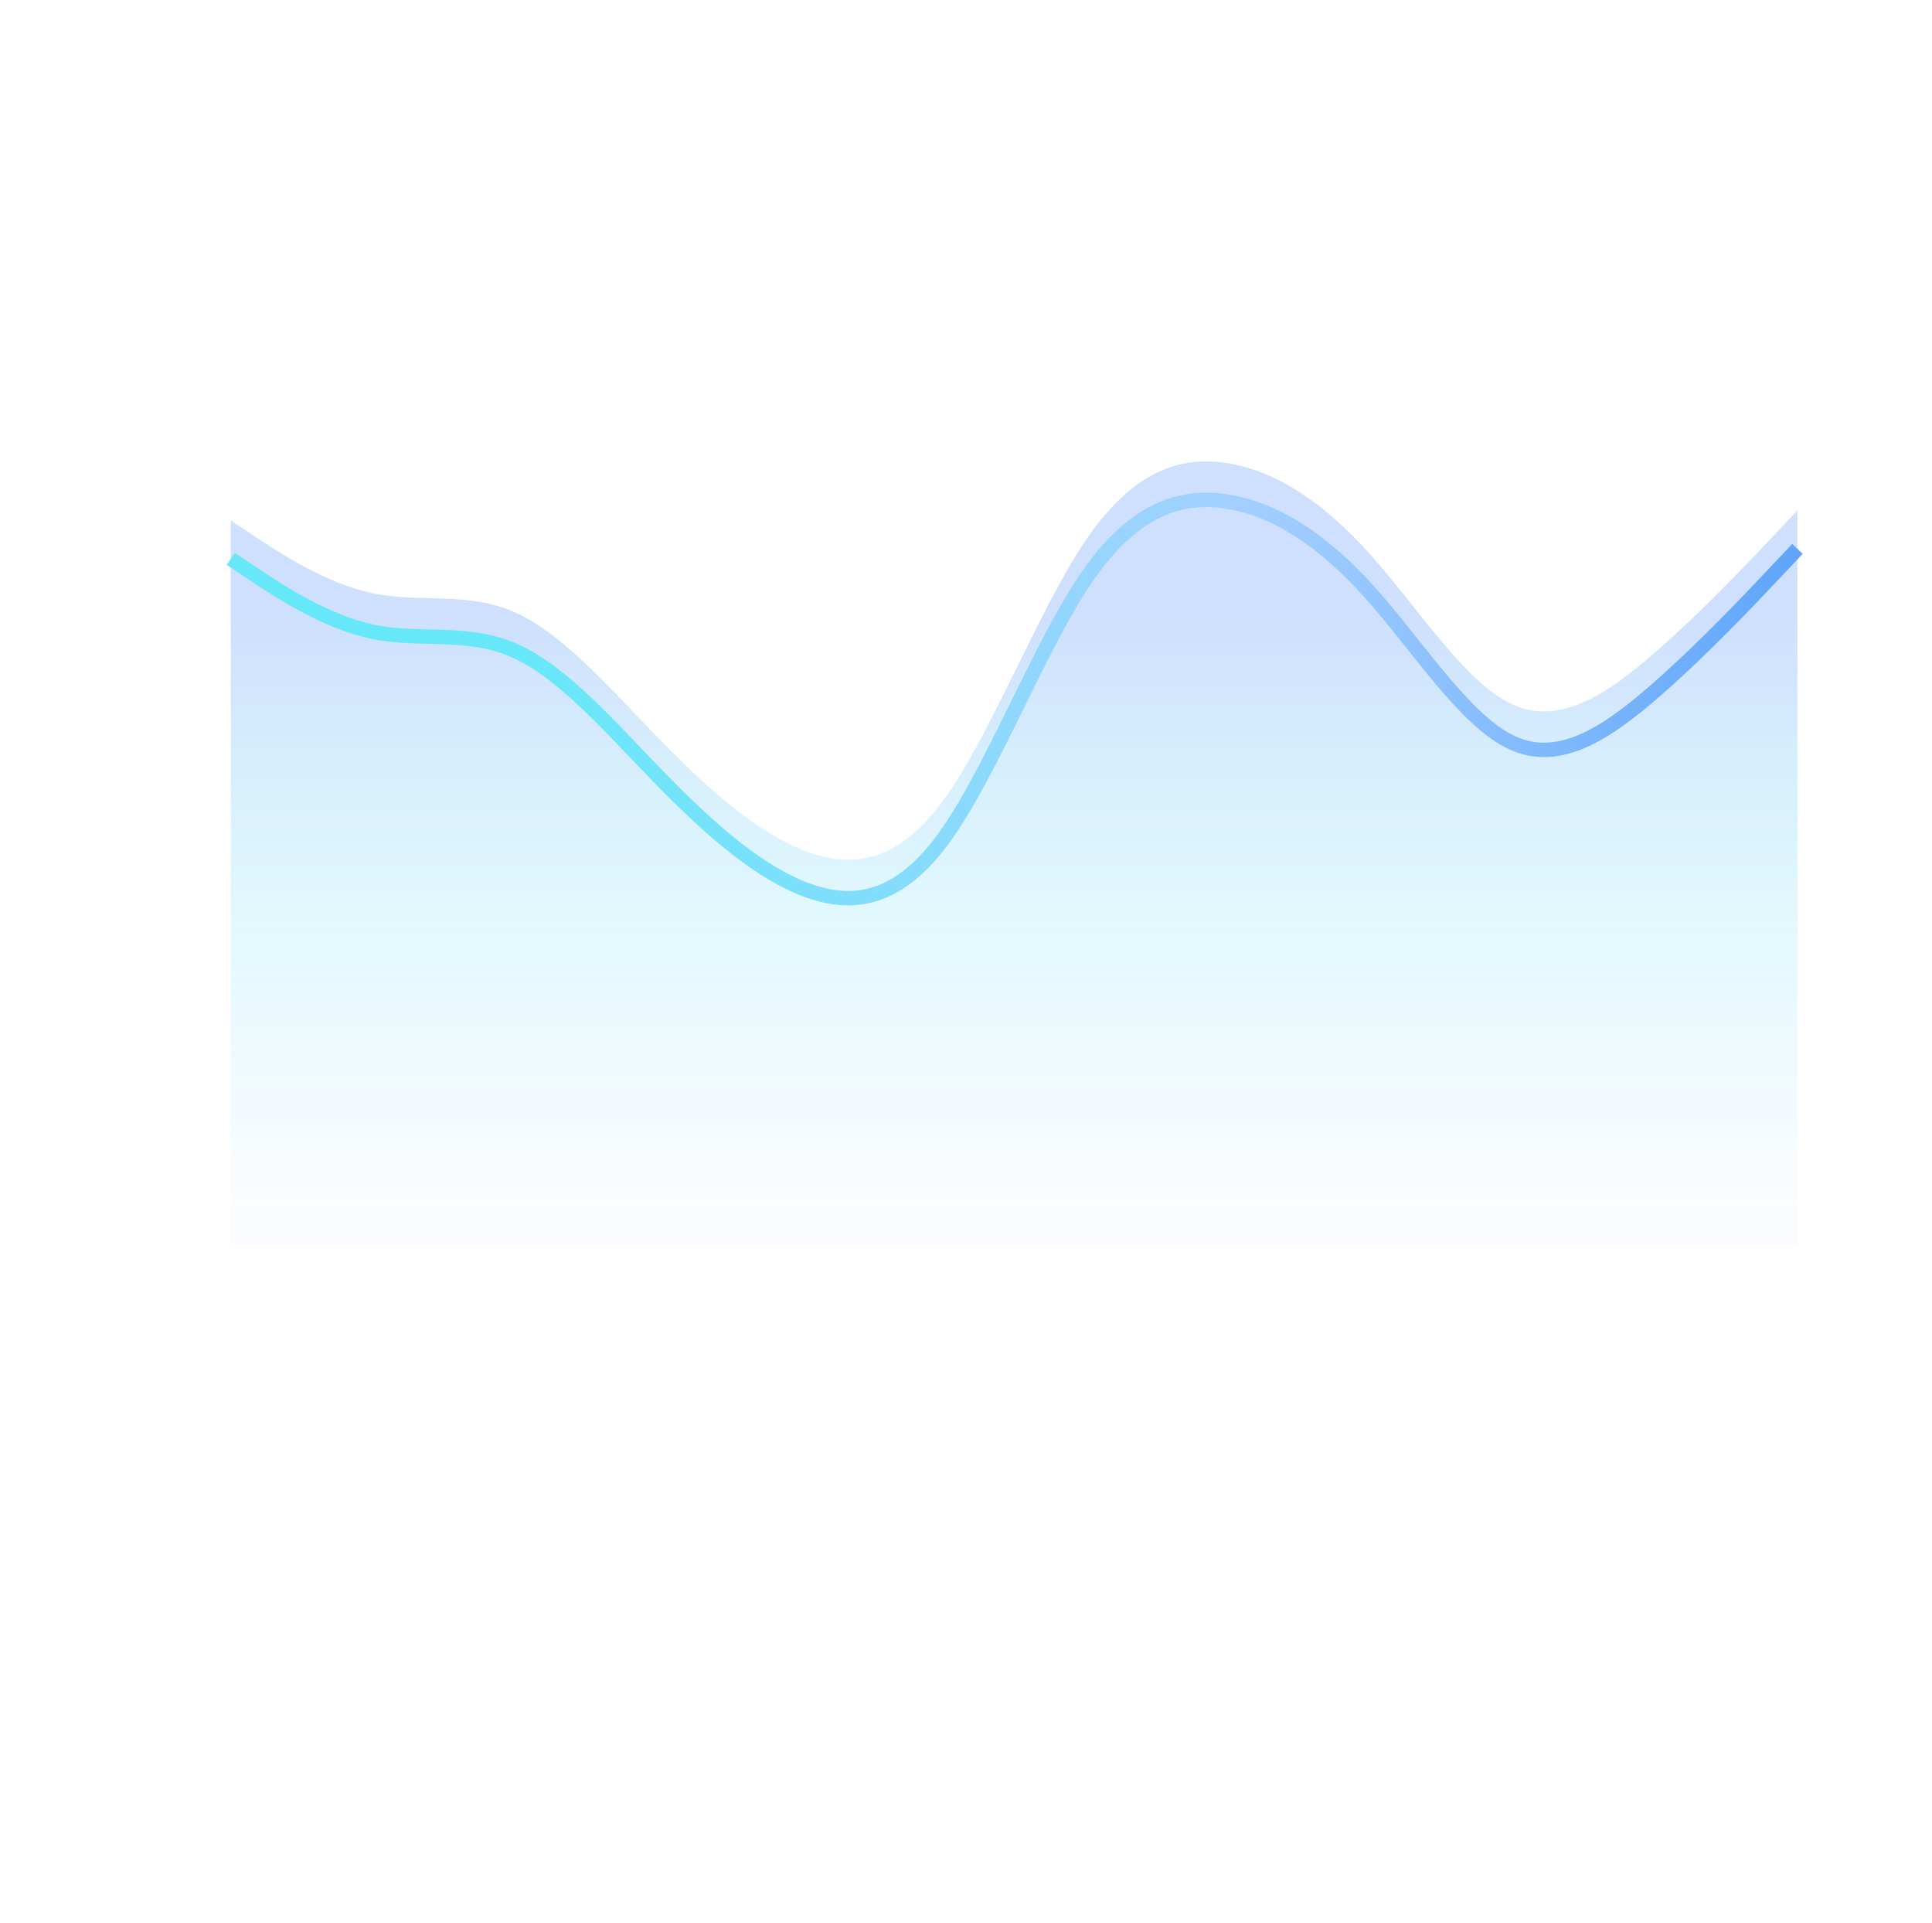 <svg width="201" height="200" viewBox="0 0 201 200" fill="none" xmlns="http://www.w3.org/2000/svg">
<g opacity="0.5" filter="url(#filter0_f_42150_48899)">
<path d="M184.53 55.717L187 53.098V129.444H24V54.134L26.47 55.777C28.939 57.42 33.879 60.706 38.818 61.725C43.758 62.744 48.697 61.495 53.636 63.724C58.576 65.952 63.515 71.659 68.454 76.74C73.394 81.821 78.333 86.277 83.273 88.328C88.212 90.379 93.151 90.025 98.091 83.326C103.03 76.627 107.97 63.583 112.909 56.274C117.848 48.965 122.788 47.391 127.727 48.187C132.667 48.982 137.606 52.147 142.545 57.66C147.485 63.174 152.424 71.035 157.364 73.284C162.303 75.534 167.242 72.172 172.182 67.873C177.121 63.573 182.061 58.335 184.53 55.717L184.53 55.717Z" fill="url(#paint0_linear_42150_48899)" fill-opacity="0.5"/>
</g>
<g filter="url(#filter1_d_42150_48899)">
<path d="M187 53.098L184.53 55.717C182.061 58.335 177.121 63.573 172.182 67.873C167.242 72.172 162.303 75.534 157.364 73.284C152.424 71.035 147.485 63.174 142.545 57.66C137.606 52.147 132.667 48.982 127.727 48.187C122.788 47.391 117.848 48.965 112.909 56.274C107.97 63.583 103.03 76.627 98.091 83.326C93.151 90.025 88.212 90.379 83.273 88.328C78.333 86.277 73.394 81.821 68.454 76.74C63.515 71.659 58.576 65.952 53.636 63.724C48.697 61.495 43.758 62.744 38.818 61.725C33.879 60.706 28.939 57.42 26.47 55.777L24 54.134" stroke="url(#paint1_linear_42150_48899)" stroke-width="1.5"/>
</g>
<defs>
<filter id="filter0_f_42150_48899" x="10" y="34" width="191" height="109.444" filterUnits="userSpaceOnUse" color-interpolation-filters="sRGB">
<feFlood flood-opacity="0" result="BackgroundImageFix"/>
<feBlend mode="normal" in="SourceGraphic" in2="BackgroundImageFix" result="shape"/>
<feGaussianBlur stdDeviation="7" result="effect1_foregroundBlur_42150_48899"/>
</filter>
<filter id="filter1_d_42150_48899" x="12.585" y="40.25" width="185.961" height="64.931" filterUnits="userSpaceOnUse" color-interpolation-filters="sRGB">
<feFlood flood-opacity="0" result="BackgroundImageFix"/>
<feColorMatrix in="SourceAlpha" type="matrix" values="0 0 0 0 0 0 0 0 0 0 0 0 0 0 0 0 0 0 127 0" result="hardAlpha"/>
<feOffset dy="4"/>
<feGaussianBlur stdDeviation="5.5"/>
<feComposite in2="hardAlpha" operator="out"/>
<feColorMatrix type="matrix" values="0 0 0 0 0 0 0 0 0 0 0 0 0 0 0 0 0 0 0.25 0"/>
<feBlend mode="normal" in2="BackgroundImageFix" result="effect1_dropShadow_42150_48899"/>
<feBlend mode="normal" in="SourceGraphic" in2="effect1_dropShadow_42150_48899" result="shape"/>
</filter>
<linearGradient id="paint0_linear_42150_48899" x1="70" y1="64.444" x2="70" y2="132.444" gradientUnits="userSpaceOnUse">
<stop stop-color="#3B82F6"/>
<stop offset="0.5" stop-color="#22D3EE" stop-opacity="0.5"/>
<stop offset="0.9" stop-color="#60A5FA" stop-opacity="0.1"/>
</linearGradient>
<linearGradient id="paint1_linear_42150_48899" x1="187" y1="61.444" x2="10.5" y2="68.944" gradientUnits="userSpaceOnUse">
<stop stop-color="#60A5FA"/>
<stop offset="0.321" stop-color="#A3CFFF"/>
<stop offset="0.743" stop-color="#67E8F9"/>
</linearGradient>
</defs>
</svg>
